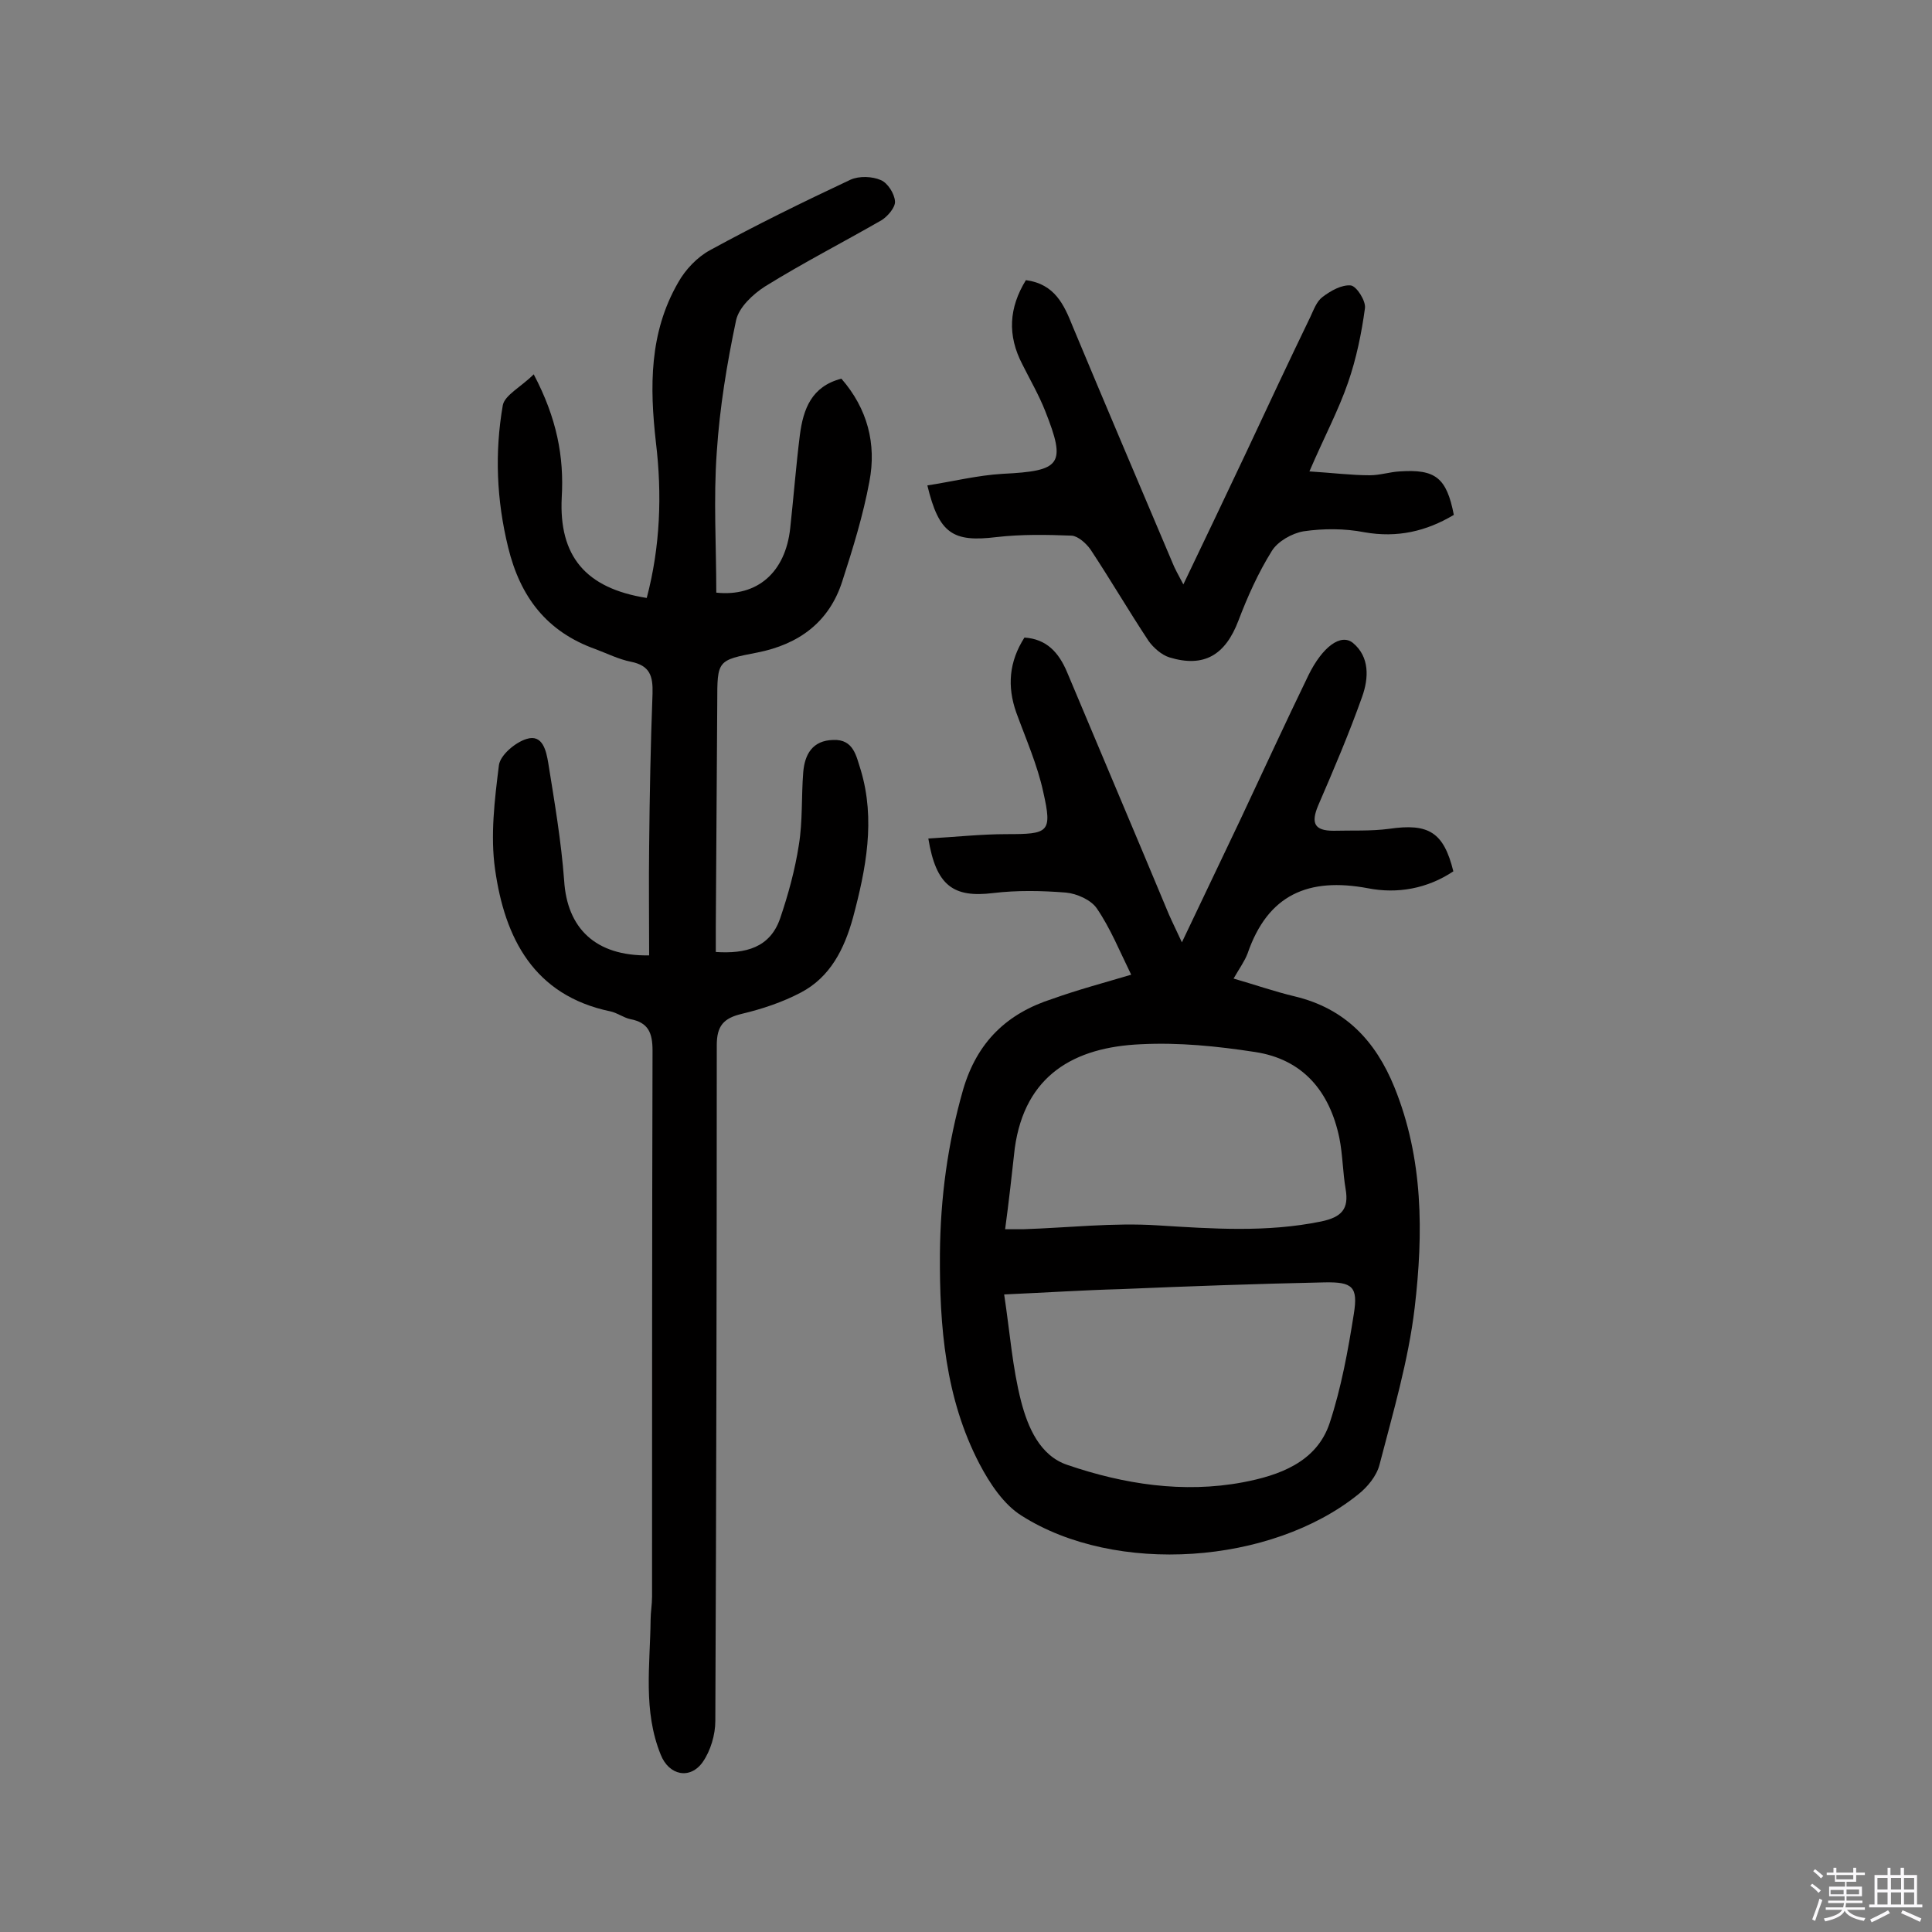 <svg enable-background="new 0 0 400 400" viewBox="0 0 400 400" xmlns="http://www.w3.org/2000/svg"><rect x="0" y="0" width="400" height="400" fill="#808080" stroke="none"/><path d="m374.8 390.4.4-.4c.7.5 1.3 1 1.8 1.4l-.5.5c-.5-.6-1.1-1.1-1.7-1.5zm1 7.3-.6-.3c.5-1.4 1.1-2.8 1.5-4.3.2.1.4.2.6.3-.5 1.3-1 2.8-1.5 4.3zm-.4-10.3.4-.4c.4.3 1 .8 1.7 1.4l-.5.5c-.4-.5-1-1-1.6-1.5zm2.5.3h1.7v-1h.6v1h3.5v-1h.6v1h1.8v.5h-1.8v1.4h-2v1h3.2v2h-3.2v.9h3.3v.5h-3.4c0 .3-.1.6-.1.9h4v.5h-3.7c.7.9 1.9 1.5 3.8 1.7-.1.2-.2.4-.3.6-2.1-.4-3.5-1.1-4-2.1-.4 1-1.8 1.7-4 2.2-.1-.2-.2-.4-.3-.6 2.1-.4 3.4-1 3.8-1.8h-3.4v-.5h3.6c.1-.3.1-.6.2-.9h-3.3v-.5h3.4c0-.3 0-.6 0-.9h-3.2v-2h3.3v-1h-2.1v-1.4h-1.7v-.5zm1.1 3.5v1h2.7c0-.3 0-.4 0-.4 0-.1 0-.2 0-.2 0-.1 0-.2 0-.3h-2.7zm1.2-3v.9h3.5v-.9zm4.7 3h-2.6v.6.4h2.6z" fill="#fbfafc"/><path d="m393.6 386.7h.6v1.5h2.7v6.1h1.1v.6h-11v-.6h1.1v-6.1h2.7v-1.5h.6v1.5h2.1v-1.5zm-2.7 8.8.4.6c-1.2.6-2.5 1.3-3.8 1.9-.1-.2-.2-.4-.3-.6 1.2-.6 2.5-1.2 3.7-1.9zm-2.2-6.7v2.4h2.1v-2.4zm0 3v2.5h2.1v-2.5zm2.8-3v2.4h2.1v-2.4zm0 3v2.5h2.1v-2.5zm6 6.1c-1.4-.7-2.7-1.3-3.9-1.8l.3-.6c1.5.6 2.7 1.2 3.9 1.7zm-1.2-9.1h-2.1v2.4h2.1zm-2.1 3v2.5h2.1v-2.5z" fill="#fbfafc"/><g fill="#010000"><path d="m234.2 201.8c-2.4-4.9-4.3-9.6-7.1-13.7-1.2-1.8-4.2-3.1-6.4-3.3-5-.4-10.1-.5-15.1.1-8.2 1-11.8-1.5-13.4-11.3 5.5-.3 10.9-.9 16.2-.9 8.7 0 9.5-.3 7.6-8.7-1.2-5.6-3.6-11-5.6-16.5-1.9-5.4-1.5-10.5 1.7-15.5 4.6.3 7.1 3.1 8.8 7.1 7 16.7 14.1 33.4 21.1 50.2.7 1.6 1.5 3.2 2.7 5.8 4.3-9 8.2-17.2 12.1-25.4 4.7-10 9.3-20 14.1-29.9 2.9-5.9 6.7-8.7 9.2-6.7 3.5 2.9 3.3 7.3 1.9 11.2-2.7 7.6-5.9 15.1-9.1 22.5-1.5 3.6-.8 5.2 3.2 5.2 3.8-.1 7.7.1 11.5-.4 8.2-1.2 11.3.7 13.3 8.8-5.4 3.6-11.6 4.7-17.7 3.5-12.3-2.3-20.7 1.3-24.9 13.5-.6 1.6-1.7 3.1-2.9 5.2 4.5 1.3 8.5 2.7 12.7 3.7 10.4 2.5 16.7 9.2 20.6 18.8 6 14.8 6 30.2 4.2 45.6-1.3 11-4.5 21.8-7.3 32.6-.6 2.3-2.5 4.6-4.4 6.1-18 14.5-50.2 16.8-69.7 4.4-3.7-2.3-6.6-6.7-8.7-10.7-7.1-13.6-8.3-28.5-8.2-43.5.1-11.6 1.6-22.8 4.8-34 2.9-9.9 9.1-15.8 18.5-18.8 5.3-1.9 10.6-3.3 16.3-5zm-26.3 66.2c1.2 7.9 1.7 15.1 3.5 22.1 1.4 5.4 3.9 11.3 9.6 13.2 11.7 4 24 5.9 36.3 3.6 7.4-1.4 15.3-4.1 18-12.3 2.4-7.3 3.8-15 5-22.6.9-5.6-.3-6.6-6-6.5-14.1.3-28.2.8-42.3 1.4-7.5.2-15.1.7-24.1 1.1zm.2-13.5h3.7c9.3-.3 18.7-1.4 27.9-.8 11.3.7 22.5 1.5 33.8-.8 4.3-.9 5.8-2.6 5.1-6.7-.6-3.5-.6-7.1-1.3-10.6-2-9.6-7.5-16.3-17.5-17.8-7.8-1.2-15.7-2-23.6-1.6-13.8.6-24 6.4-26.1 21.5-.6 5.4-1.2 10.9-2 16.8z"/><path d="m110.5 77.5c4.8 9.1 6.3 17.1 5.8 25.5-.6 12.1 4.9 18.8 17.6 20.8 2.8-10.6 3.2-21.4 1.9-32.2-1.3-11.5-1.4-22.7 4.6-33.1 1.5-2.7 4-5.3 6.6-6.7 9.5-5.2 19.3-10 29.1-14.6 1.8-.8 4.5-.7 6.3.1 1.4.6 2.8 2.8 2.9 4.4.1 1.2-1.5 3.1-2.8 3.9-8 4.6-16.2 8.8-24.1 13.7-2.5 1.6-5.4 4.3-6 7-1.9 9-3.4 18.1-4 27.3-.7 9.7-.1 19.4-.1 29.1 8.5.9 14.3-4.2 15.3-13.3.7-6.4 1.2-12.9 2-19.3.7-5.4 2.4-10.1 8.6-11.7 5.4 6.2 7.3 13.5 5.8 21.3-1.3 7-3.4 13.8-5.6 20.6-2.7 8.5-9 13.1-17.6 14.8-8.3 1.6-8.3 1.6-8.3 10.3-.1 15.4-.2 30.9-.3 46.3v5.4c6.2.4 11.2-.9 13.3-6.9 1.7-5 3.1-10.1 3.9-15.3.8-4.9.5-10 .9-15 .3-3.7 1.9-6.6 6.2-6.7 4.3-.2 4.8 3.5 5.7 6.2 3.1 10.3 1.1 20.5-1.6 30.6-1.8 6.5-4.7 12.3-10.8 15.5-3.8 2-8 3.4-12.2 4.4-3.8.9-5.2 2.5-5.2 6.5 0 46.6-.1 93.2-.3 139.9 0 2.9-1 6.2-2.6 8.5-2.6 3.7-7 2.8-8.7-1.5-3.7-9.1-2.2-18.5-2.1-27.9 0-1.6.3-3.2.3-4.8 0-37.7 0-75.4.1-113.1 0-3.7-.9-5.8-4.6-6.5-1.4-.3-2.7-1.3-4.1-1.6-15.9-3.3-21.9-15.2-23.9-29.4-1-7-.1-14.4.8-21.6.3-2.1 3.4-4.7 5.7-5.4 3.4-1.1 4.1 2.6 4.5 4.9 1.3 8.1 2.7 16.3 3.3 24.4.6 9.8 6.4 15.7 17.6 15.5 0-7.5-.1-15.1 0-22.6.1-10.5.3-21.1.7-31.6.1-3.6-.5-5.8-4.5-6.6-2.5-.5-4.9-1.7-7.3-2.6-10.1-3.6-15.6-10.8-18.1-21.1-2.4-9.8-2.8-19.6-1.1-29.4.4-2.1 3.8-3.8 6.4-6.4z"/><path d="m212.4 58c6 .8 7.9 5.1 9.7 9.6 6.8 16.3 13.7 32.5 20.6 48.8.5 1.3 1.2 2.5 2.3 4.6 4.6-9.6 8.8-18.4 13-27.3 4.4-9.4 8.8-18.8 13.3-28.1.7-1.5 1.3-3.2 2.5-4.1 1.7-1.3 4-2.6 5.9-2.4 1.2.2 3.1 3.2 2.9 4.7-.7 5.2-1.8 10.5-3.5 15.4-2 5.8-4.9 11.2-8 18.4 4.8.3 8.7.8 12.5.8 2.1 0 4.2-.7 6.2-.8 7.4-.5 9.7 1.3 11.2 9-5.7 3.4-11.7 4.8-18.5 3.6-4.1-.8-8.5-.8-12.6-.2-2.4.4-5.4 2.1-6.6 4.1-2.8 4.5-5 9.4-6.9 14.4-2.7 7.1-7.1 9.8-14.3 7.6-1.6-.5-3.3-2-4.3-3.4-4.1-6.2-7.9-12.7-12-18.9-.9-1.3-2.6-2.8-3.9-2.9-5.2-.2-10.4-.3-15.6.3-9 1.1-11.9-.7-14.3-10.7 5.2-.8 10.4-2.1 15.6-2.4 12.1-.6 13.2-1.9 8.8-13-1.3-3.3-3.1-6.4-4.7-9.6-3.2-6.1-2.8-11.8.7-17.5z"/></g></svg>